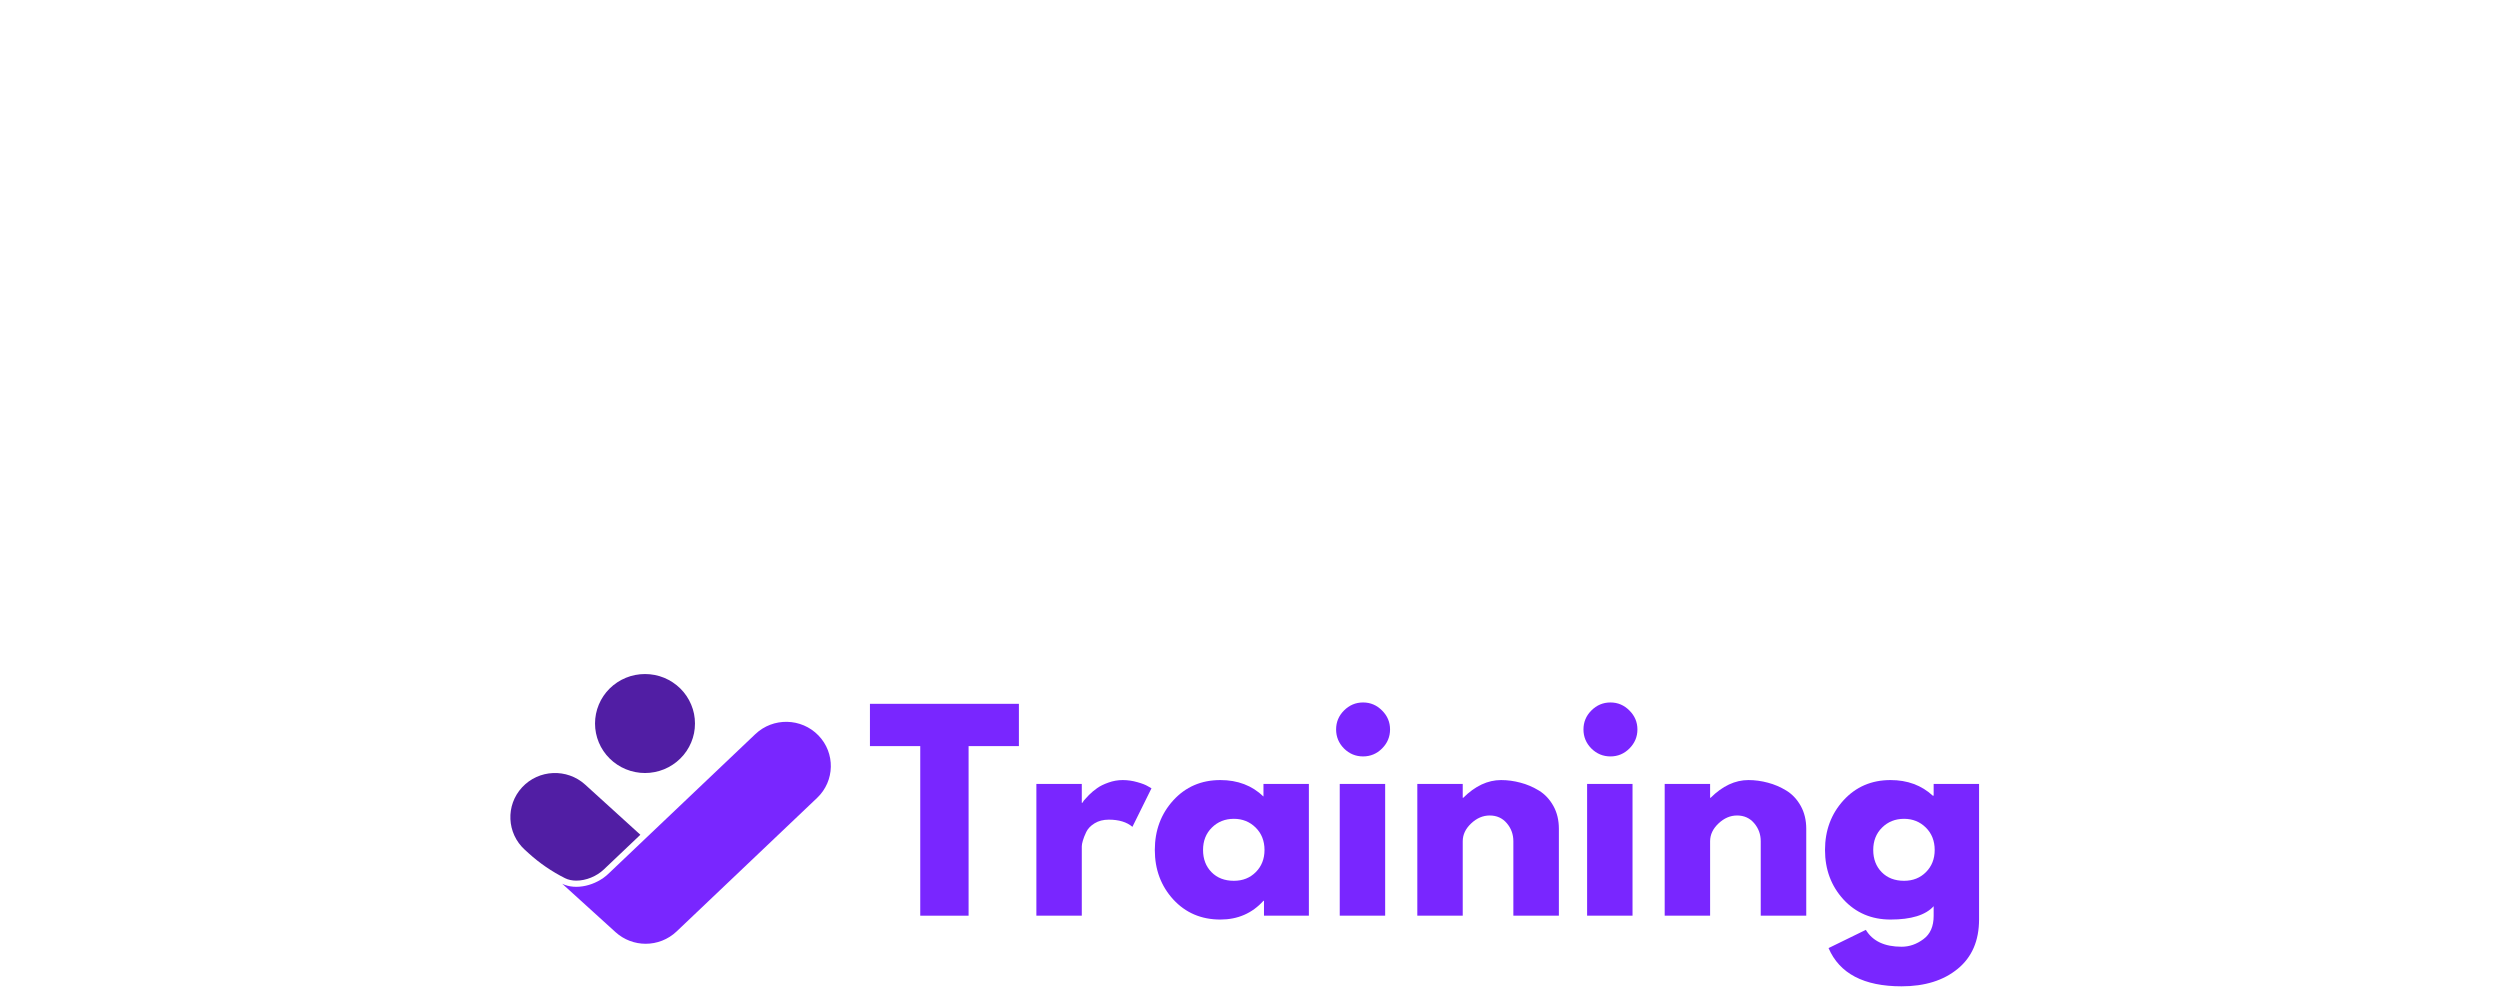 <?xml version="1.0" encoding="UTF-8"?> <svg xmlns="http://www.w3.org/2000/svg" xmlns:xlink="http://www.w3.org/1999/xlink" width="500" zoomAndPan="magnify" viewBox="0 0 375 150" height="200" preserveAspectRatio="xMidYMid meet"> <defs> <g></g> <clipPath id="ebef264138"> <path d="M 84 108 L 125 108 L 125 141.582 L 84 141.582 Z M 84 108 " clip-rule="nonzero"></path> </clipPath> <clipPath id="d400013d55"> <path d="M 89 101.082 L 105 101.082 L 105 116 L 89 116 Z M 89 101.082 " clip-rule="nonzero"></path> </clipPath> </defs> <g clip-path="url(#ebef264138)"> <path fill="#7926ff" d="M 122.566 119.684 L 101.488 139.719 C 100.195 140.945 98.523 141.566 96.852 141.566 C 95.234 141.566 93.609 140.984 92.328 139.82 L 84.328 132.559 C 86.387 133.59 89.41 132.816 91.223 131.098 L 96.75 125.844 L 113.297 110.121 C 115.965 107.586 120.199 107.672 122.762 110.312 C 125.32 112.953 125.234 117.148 122.566 119.684 Z M 122.566 119.684 " fill-opacity="1" fill-rule="nonzero"></path> </g> <path fill="#511ea4" d="M 79.285 127.977 C 80.926 129.469 82.766 130.73 84.754 131.727 C 85.238 131.969 85.805 132.094 86.445 132.094 C 87.91 132.094 89.488 131.453 90.57 130.422 L 96.055 125.215 L 87.777 117.695 C 85.051 115.223 80.816 115.402 78.316 118.098 C 75.816 120.797 76 124.992 78.723 127.465 Z M 79.285 127.977 " fill-opacity="1" fill-rule="nonzero"></path> <g clip-path="url(#d400013d55)"> <path fill="#511ea4" d="M 104.246 108.527 C 104.246 109.016 104.199 109.5 104.105 109.977 C 104.008 110.453 103.867 110.918 103.676 111.371 C 103.488 111.82 103.258 112.246 102.984 112.652 C 102.711 113.059 102.398 113.434 102.051 113.777 C 101.703 114.121 101.324 114.43 100.914 114.699 C 100.508 114.973 100.074 115.199 99.621 115.387 C 99.164 115.574 98.695 115.715 98.211 115.809 C 97.73 115.906 97.242 115.953 96.75 115.953 C 96.258 115.953 95.77 115.906 95.289 115.809 C 94.805 115.715 94.336 115.574 93.883 115.387 C 93.426 115.199 92.992 114.973 92.586 114.699 C 92.176 114.43 91.797 114.121 91.449 113.777 C 91.102 113.434 90.789 113.059 90.516 112.652 C 90.242 112.246 90.012 111.82 89.824 111.371 C 89.637 110.918 89.492 110.453 89.398 109.977 C 89.301 109.5 89.254 109.016 89.254 108.527 C 89.254 108.039 89.301 107.559 89.398 107.078 C 89.492 106.602 89.637 106.137 89.824 105.688 C 90.012 105.238 90.242 104.809 90.516 104.402 C 90.789 103.996 91.102 103.621 91.449 103.277 C 91.797 102.934 92.176 102.625 92.586 102.355 C 92.992 102.086 93.426 101.855 93.883 101.668 C 94.336 101.48 94.805 101.34 95.289 101.246 C 95.77 101.152 96.258 101.105 96.75 101.105 C 97.242 101.105 97.73 101.152 98.211 101.246 C 98.695 101.34 99.164 101.48 99.621 101.668 C 100.074 101.855 100.508 102.086 100.914 102.355 C 101.324 102.625 101.703 102.934 102.051 103.277 C 102.398 103.621 102.711 103.996 102.984 104.402 C 103.258 104.809 103.488 105.238 103.676 105.688 C 103.867 106.137 104.008 106.602 104.105 107.078 C 104.199 107.559 104.246 108.039 104.246 108.527 Z M 104.246 108.527 " fill-opacity="1" fill-rule="nonzero"></path> </g> <g fill="#7926ff" fill-opacity="1"> <g transform="translate(130.179, 137.354)"> <g> <path d="M 0.312 -25.438 L 0.312 -31.781 L 22.656 -31.781 L 22.656 -25.438 L 15.109 -25.438 L 15.109 0 L 7.859 0 L 7.859 -25.438 Z M 0.312 -25.438 "></path> </g> </g> </g> <g fill="#7926ff" fill-opacity="1"> <g transform="translate(153.144, 137.354)"> <g> <path d="M 2.312 0 L 2.312 -19.766 L 9.125 -19.766 L 9.125 -16.922 L 9.203 -16.922 C 9.254 -17.016 9.336 -17.141 9.453 -17.297 C 9.578 -17.453 9.828 -17.723 10.203 -18.109 C 10.586 -18.492 11 -18.836 11.438 -19.141 C 11.875 -19.453 12.438 -19.727 13.125 -19.969 C 13.82 -20.219 14.535 -20.344 15.266 -20.344 C 16.004 -20.344 16.734 -20.238 17.453 -20.031 C 18.172 -19.832 18.695 -19.629 19.031 -19.422 L 19.578 -19.109 L 16.719 -13.328 C 15.875 -14.047 14.691 -14.406 13.172 -14.406 C 12.348 -14.406 11.641 -14.223 11.047 -13.859 C 10.461 -13.504 10.047 -13.07 9.797 -12.562 C 9.555 -12.051 9.383 -11.613 9.281 -11.25 C 9.176 -10.895 9.125 -10.613 9.125 -10.406 L 9.125 0 Z M 2.312 0 "></path> </g> </g> </g> <g fill="#7926ff" fill-opacity="1"> <g transform="translate(172.332, 137.354)"> <g> <path d="M 3.656 -2.438 C 1.812 -4.457 0.891 -6.93 0.891 -9.859 C 0.891 -12.785 1.812 -15.266 3.656 -17.297 C 5.508 -19.328 7.863 -20.344 10.719 -20.344 C 13.332 -20.344 15.488 -19.52 17.188 -17.875 L 17.188 -19.766 L 24 -19.766 L 24 0 L 17.266 0 L 17.266 -2.234 L 17.188 -2.234 C 15.488 -0.359 13.332 0.578 10.719 0.578 C 7.863 0.578 5.508 -0.426 3.656 -2.438 Z M 9.453 -13.219 C 8.566 -12.344 8.125 -11.223 8.125 -9.859 C 8.125 -8.504 8.547 -7.395 9.391 -6.531 C 10.242 -5.664 11.363 -5.234 12.75 -5.234 C 14.082 -5.234 15.18 -5.672 16.047 -6.547 C 16.91 -7.422 17.344 -8.523 17.344 -9.859 C 17.344 -11.223 16.898 -12.344 16.016 -13.219 C 15.129 -14.094 14.039 -14.531 12.75 -14.531 C 11.438 -14.531 10.336 -14.094 9.453 -13.219 Z M 9.453 -13.219 "></path> </g> </g> </g> <g fill="#7926ff" fill-opacity="1"> <g transform="translate(198.649, 137.354)"> <g> <path d="M 2.953 -30.781 C 3.754 -31.582 4.707 -31.984 5.812 -31.984 C 6.914 -31.984 7.863 -31.582 8.656 -30.781 C 9.457 -29.988 9.859 -29.039 9.859 -27.938 C 9.859 -26.832 9.457 -25.879 8.656 -25.078 C 7.863 -24.285 6.914 -23.891 5.812 -23.891 C 4.707 -23.891 3.754 -24.285 2.953 -25.078 C 2.16 -25.879 1.766 -26.832 1.766 -27.938 C 1.766 -29.039 2.16 -29.988 2.953 -30.781 Z M 2.312 -19.766 L 2.312 0 L 9.125 0 L 9.125 -19.766 Z M 2.312 -19.766 "></path> </g> </g> </g> <g fill="#7926ff" fill-opacity="1"> <g transform="translate(210.285, 137.354)"> <g> <path d="M 2.312 0 L 2.312 -19.766 L 9.125 -19.766 L 9.125 -17.688 L 9.203 -17.688 C 10.984 -19.457 12.875 -20.344 14.875 -20.344 C 15.852 -20.344 16.82 -20.211 17.781 -19.953 C 18.75 -19.703 19.676 -19.305 20.562 -18.766 C 21.445 -18.223 22.164 -17.457 22.719 -16.469 C 23.27 -15.477 23.547 -14.332 23.547 -13.031 L 23.547 0 L 16.719 0 L 16.719 -11.172 C 16.719 -12.203 16.391 -13.102 15.734 -13.875 C 15.078 -14.645 14.223 -15.031 13.172 -15.031 C 12.148 -15.031 11.219 -14.629 10.375 -13.828 C 9.539 -13.035 9.125 -12.148 9.125 -11.172 L 9.125 0 Z M 2.312 0 "></path> </g> </g> </g> <g fill="#7926ff" fill-opacity="1"> <g transform="translate(235.754, 137.354)"> <g> <path d="M 2.953 -30.781 C 3.754 -31.582 4.707 -31.984 5.812 -31.984 C 6.914 -31.984 7.863 -31.582 8.656 -30.781 C 9.457 -29.988 9.859 -29.039 9.859 -27.938 C 9.859 -26.832 9.457 -25.879 8.656 -25.078 C 7.863 -24.285 6.914 -23.891 5.812 -23.891 C 4.707 -23.891 3.754 -24.285 2.953 -25.078 C 2.16 -25.879 1.766 -26.832 1.766 -27.938 C 1.766 -29.039 2.16 -29.988 2.953 -30.781 Z M 2.312 -19.766 L 2.312 0 L 9.125 0 L 9.125 -19.766 Z M 2.312 -19.766 "></path> </g> </g> </g> <g fill="#7926ff" fill-opacity="1"> <g transform="translate(247.391, 137.354)"> <g> <path d="M 2.312 0 L 2.312 -19.766 L 9.125 -19.766 L 9.125 -17.688 L 9.203 -17.688 C 10.984 -19.457 12.875 -20.344 14.875 -20.344 C 15.852 -20.344 16.82 -20.211 17.781 -19.953 C 18.75 -19.703 19.676 -19.305 20.562 -18.766 C 21.445 -18.223 22.164 -17.457 22.719 -16.469 C 23.27 -15.477 23.547 -14.332 23.547 -13.031 L 23.547 0 L 16.719 0 L 16.719 -11.172 C 16.719 -12.203 16.391 -13.102 15.734 -13.875 C 15.078 -14.645 14.223 -15.031 13.172 -15.031 C 12.148 -15.031 11.219 -14.629 10.375 -13.828 C 9.539 -13.035 9.125 -12.148 9.125 -11.172 L 9.125 0 Z M 2.312 0 "></path> </g> </g> </g> <g fill="#7926ff" fill-opacity="1"> <g transform="translate(272.86, 137.354)"> <g> <path d="M 1.422 4.859 L 7.016 2.125 C 8.035 3.812 9.82 4.656 12.375 4.656 C 13.551 4.656 14.645 4.273 15.656 3.516 C 16.676 2.766 17.188 1.602 17.188 0.031 L 17.188 -1.422 C 15.977 -0.086 13.82 0.578 10.719 0.578 C 7.863 0.578 5.508 -0.426 3.656 -2.438 C 1.812 -4.457 0.891 -6.93 0.891 -9.859 C 0.891 -12.785 1.812 -15.266 3.656 -17.297 C 5.508 -19.328 7.863 -20.344 10.719 -20.344 C 13.258 -20.344 15.375 -19.562 17.062 -18 L 17.188 -18 L 17.188 -19.766 L 24 -19.766 L 24 0.547 C 24 3.754 22.93 6.227 20.797 7.969 C 18.672 9.719 15.863 10.594 12.375 10.594 C 6.719 10.594 3.066 8.68 1.422 4.859 Z M 9.453 -13.219 C 8.566 -12.344 8.125 -11.223 8.125 -9.859 C 8.125 -8.504 8.547 -7.395 9.391 -6.531 C 10.242 -5.664 11.363 -5.234 12.75 -5.234 C 14.082 -5.234 15.18 -5.672 16.047 -6.547 C 16.91 -7.422 17.344 -8.523 17.344 -9.859 C 17.344 -11.223 16.898 -12.344 16.016 -13.219 C 15.129 -14.094 14.039 -14.531 12.75 -14.531 C 11.438 -14.531 10.336 -14.094 9.453 -13.219 Z M 9.453 -13.219 "></path> </g> </g> </g> </svg> 